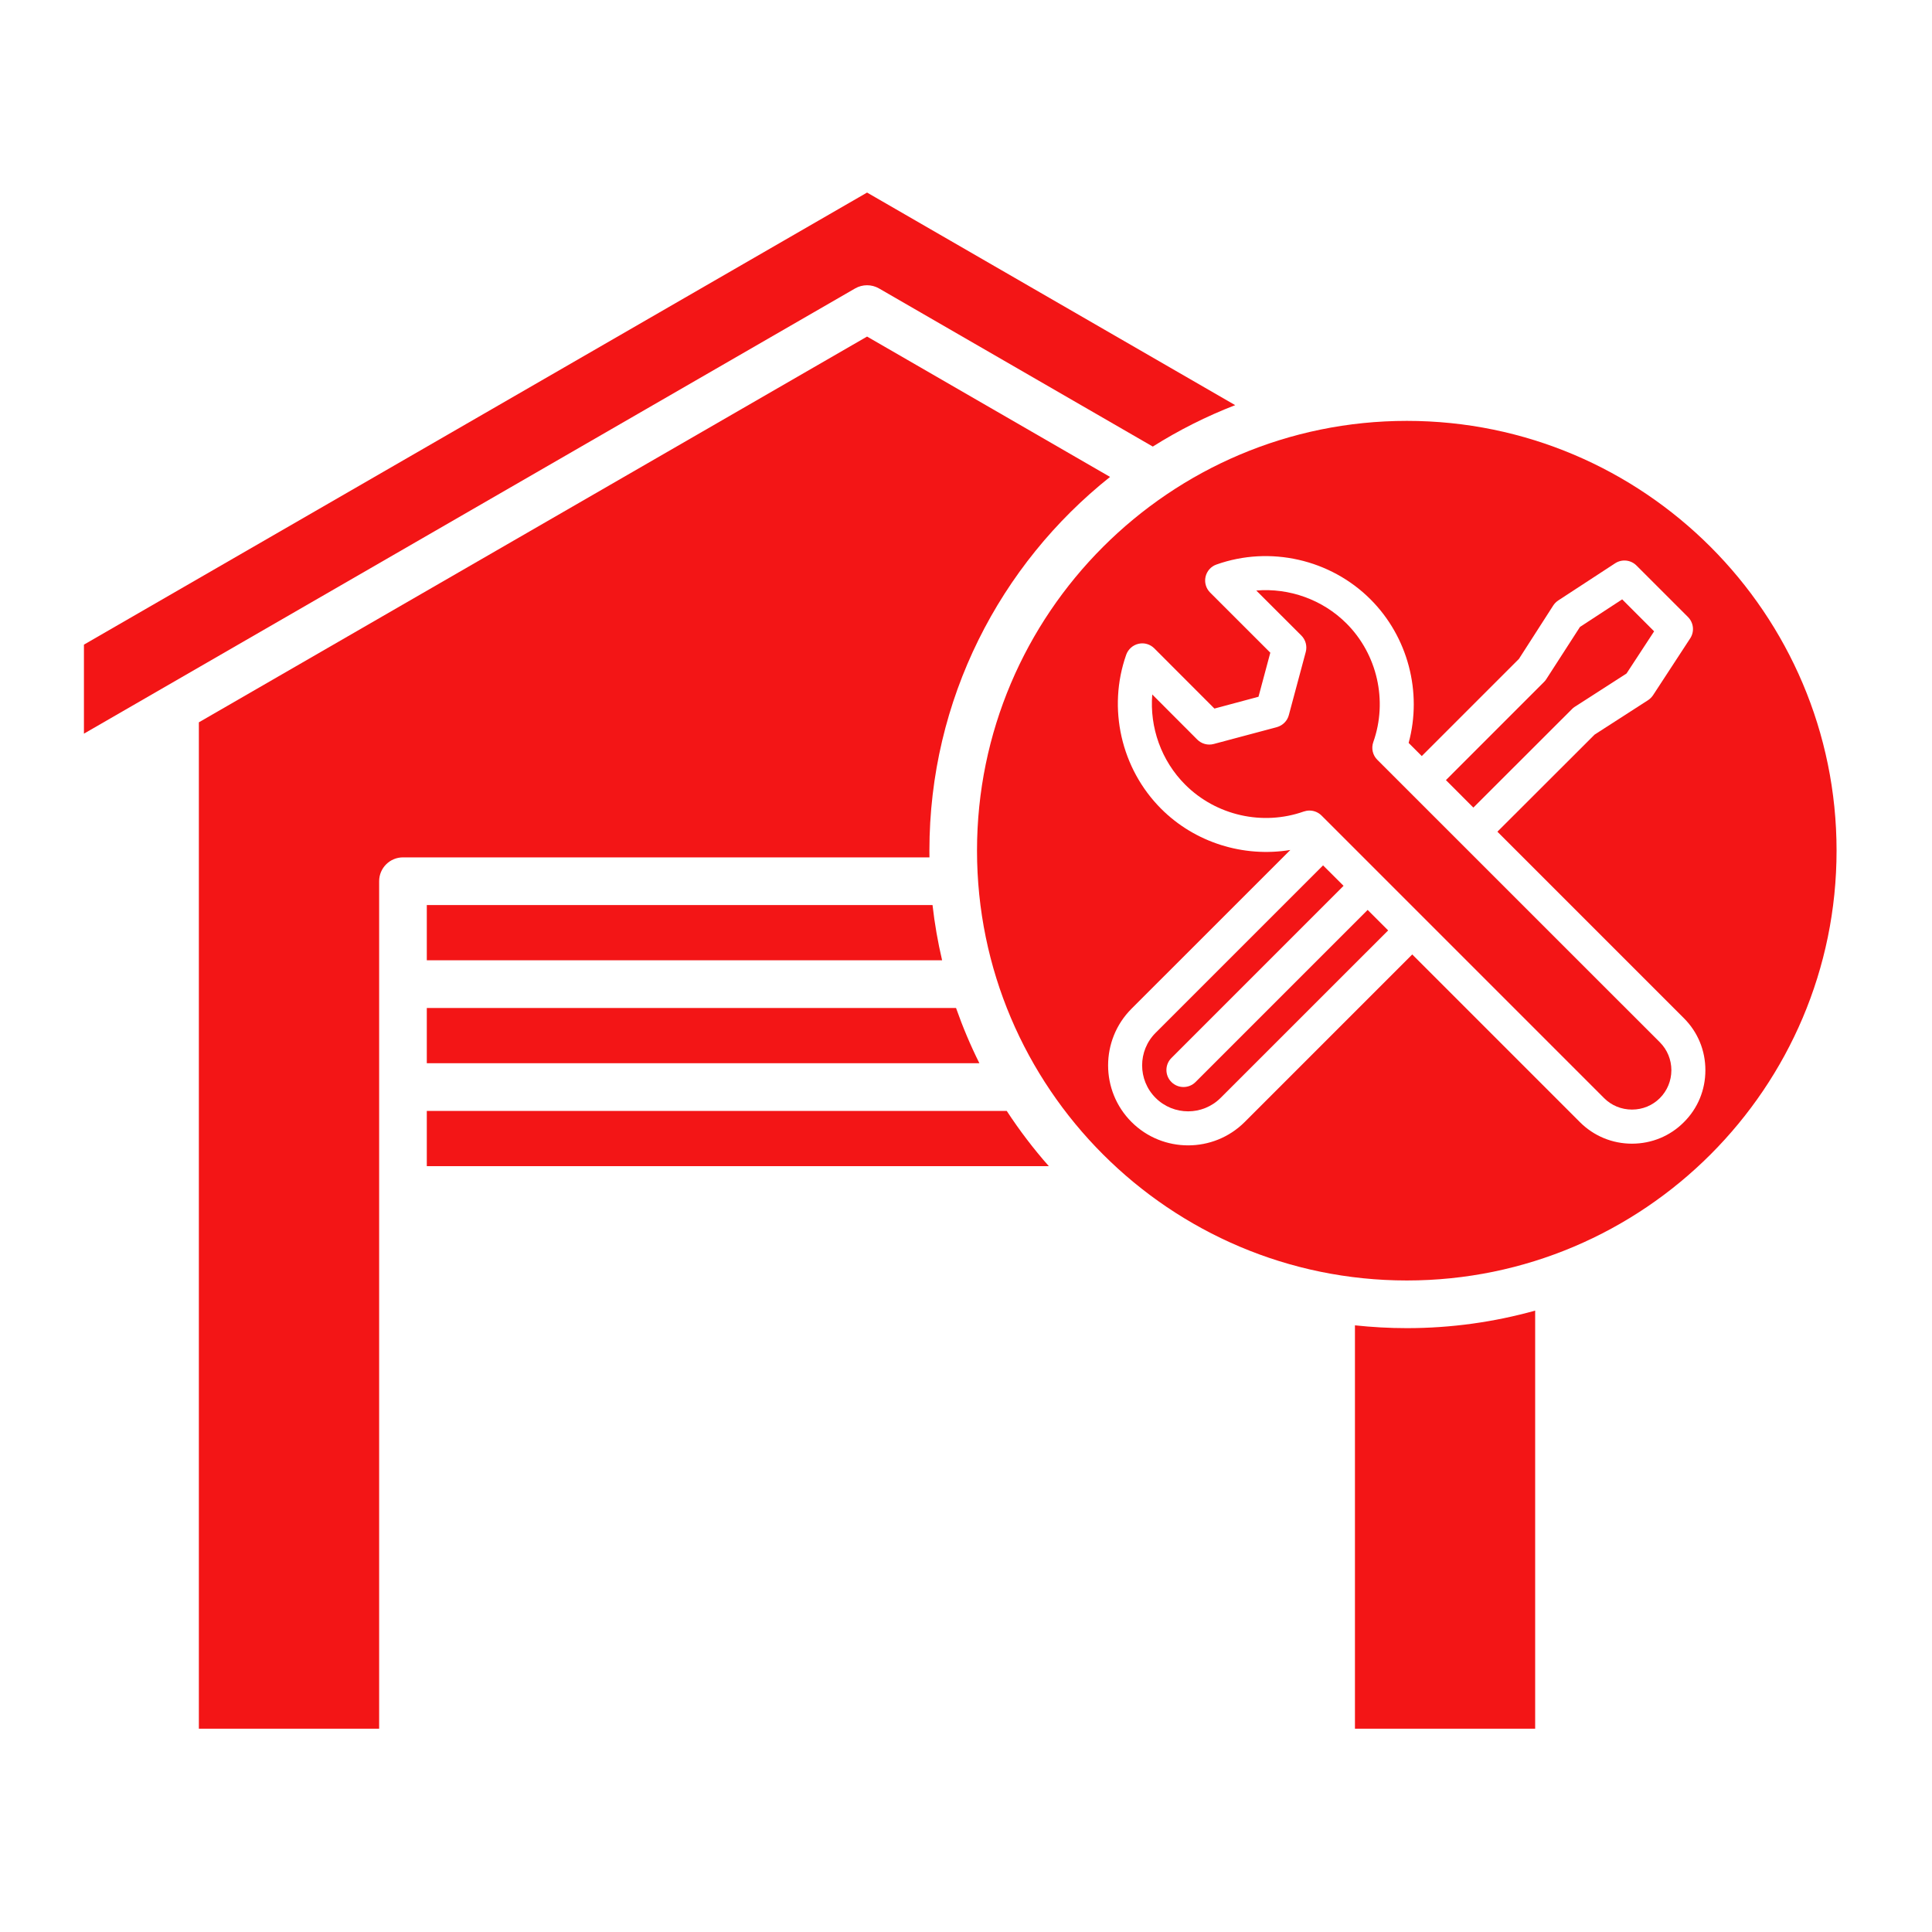 <?xml version="1.0" encoding="UTF-8"?> <svg xmlns="http://www.w3.org/2000/svg" xmlns:xlink="http://www.w3.org/1999/xlink" width="190" zoomAndPan="magnify" viewBox="0 0 142.5 142.5" height="190" preserveAspectRatio="xMidYMid meet" version="1.2"><defs><clipPath id="165951971f"><path d="M 72 31 L 135.477 31 L 135.477 95 L 72 95 Z M 72 31 "></path></clipPath><clipPath id="c9abcda1c1"><path d="M 99 96 L 114 96 L 114 127.801 L 99 127.801 Z M 99 96 "></path></clipPath><clipPath id="ec492cafbf"><path d="M 14 24 L 82 24 L 82 127.801 L 14 127.801 Z M 14 24 "></path></clipPath><clipPath id="91bef47de6"><path d="M 6.18 14.199 L 92 14.199 L 92 55 L 6.18 55 Z M 6.18 14.199 "></path></clipPath></defs><g id="5fbec06281"><path style=" stroke:none;fill-rule:nonzero;fill:#f31516;fill-opacity:1;" d="M 31.48 81.938 L 31.48 86.012 L 77.359 86.012 C 76.227 84.734 75.191 83.371 74.254 81.938 Z M 31.48 81.938 "></path><path style=" stroke:none;fill-rule:nonzero;fill:#f31516;fill-opacity:1;" d="M 31.48 78.422 L 72.238 78.422 C 71.582 77.109 71.008 75.746 70.516 74.348 L 31.48 74.348 Z M 31.48 78.422 "></path><path style=" stroke:none;fill-rule:nonzero;fill:#f31516;fill-opacity:1;" d="M 31.48 66.754 L 31.48 70.828 L 69.488 70.828 C 69.176 69.5 68.938 68.141 68.781 66.754 Z M 31.48 66.754 "></path><g clip-rule="nonzero" clip-path="url(#165951971f)"><path style=" stroke:none;fill-rule:nonzero;fill:#f31516;fill-opacity:1;" d="M 103.766 31.043 C 86.285 31.043 72.062 45.262 72.062 62.738 C 72.062 80.223 86.285 94.445 103.766 94.445 C 121.242 94.445 135.461 80.223 135.461 62.738 C 135.461 45.262 121.242 31.043 103.766 31.043 Z M 124.199 82.77 C 123.188 83.789 121.828 84.352 120.379 84.355 C 120.375 84.355 120.371 84.355 120.371 84.355 C 118.918 84.355 117.555 83.789 116.535 82.77 L 104.164 70.398 L 91.809 82.754 C 90.656 83.906 89.145 84.48 87.633 84.48 C 86.121 84.48 84.609 83.906 83.457 82.754 C 81.156 80.453 81.156 76.707 83.457 74.402 L 95.172 62.691 C 91.734 63.258 88.148 62.16 85.641 59.652 C 82.684 56.691 81.676 52.234 83.066 48.293 C 83.211 47.887 83.555 47.578 83.977 47.484 C 84.395 47.387 84.836 47.516 85.141 47.824 L 89.574 52.262 L 92.824 51.391 L 93.695 48.141 L 89.258 43.707 C 88.953 43.402 88.824 42.965 88.918 42.543 C 89.016 42.121 89.316 41.777 89.727 41.637 C 93.668 40.238 98.129 41.25 101.086 44.207 C 103.852 46.973 104.914 51.055 103.898 54.797 L 104.867 55.766 L 112.031 48.602 L 114.566 44.656 C 114.664 44.508 114.789 44.383 114.938 44.285 L 119.129 41.547 C 119.625 41.223 120.281 41.289 120.703 41.711 L 124.5 45.508 C 124.922 45.93 124.992 46.586 124.664 47.086 L 121.926 51.277 C 121.828 51.422 121.703 51.547 121.555 51.645 L 117.613 54.184 L 110.445 61.344 L 124.203 75.102 C 125.227 76.125 125.789 77.488 125.785 78.941 C 125.785 80.395 125.223 81.754 124.199 82.77 Z M 124.199 82.77 "></path></g><g clip-rule="nonzero" clip-path="url(#c9abcda1c1)"><path style=" stroke:none;fill-rule:nonzero;fill:#f31516;fill-opacity:1;" d="M 99.938 97.754 L 99.938 127.504 L 113.23 127.504 L 113.23 96.668 C 110.219 97.508 107.043 97.961 103.766 97.961 C 102.469 97.961 101.195 97.887 99.938 97.754 Z M 99.938 97.754 "></path></g><g clip-rule="nonzero" clip-path="url(#ec492cafbf)"><path style=" stroke:none;fill-rule:nonzero;fill:#f31516;fill-opacity:1;" d="M 68.551 62.738 C 68.551 51.59 73.762 41.633 81.875 35.176 L 63.953 24.824 L 14.668 53.277 L 14.668 127.504 L 27.965 127.504 L 27.965 64.996 C 27.965 64.023 28.754 63.238 29.723 63.238 L 68.555 63.238 C 68.555 63.074 68.551 62.906 68.551 62.738 Z M 68.551 62.738 "></path></g><g clip-rule="nonzero" clip-path="url(#91bef47de6)"><path style=" stroke:none;fill-rule:nonzero;fill:#f31516;fill-opacity:1;" d="M 64.832 21.273 L 85.027 32.938 C 86.938 31.734 88.973 30.707 91.105 29.883 L 63.953 14.203 L 6.191 47.547 L 6.191 54.113 L 63.074 21.273 C 63.617 20.961 64.289 20.961 64.832 21.273 Z M 64.832 21.273 "></path></g><path style=" stroke:none;fill-rule:nonzero;fill:#f31516;fill-opacity:1;" d="M 88.18 79.809 C 87.934 80.055 87.613 80.176 87.289 80.176 C 86.969 80.176 86.648 80.055 86.402 79.809 C 85.91 79.32 85.91 78.523 86.402 78.035 L 99.098 65.336 L 97.586 63.828 L 85.234 76.18 C 83.91 77.504 83.91 79.656 85.234 80.977 C 86.559 82.301 88.707 82.301 90.031 80.977 L 102.387 68.625 L 100.875 67.113 Z M 88.18 79.809 "></path><path style=" stroke:none;fill-rule:nonzero;fill:#f31516;fill-opacity:1;" d="M 115.934 52.312 C 115.996 52.246 116.062 52.191 116.137 52.141 L 119.969 49.676 L 122.004 46.566 L 119.648 44.207 L 116.535 46.242 L 114.066 50.07 C 114.02 50.148 113.965 50.219 113.902 50.281 L 106.648 57.539 L 108.672 59.566 Z M 115.934 52.312 "></path><path style=" stroke:none;fill-rule:nonzero;fill:#f31516;fill-opacity:1;" d="M 101.586 56.039 C 101.242 55.695 101.129 55.188 101.293 54.73 C 102.367 51.691 101.586 48.258 99.312 45.984 C 97.547 44.219 95.086 43.355 92.66 43.555 L 95.984 46.875 C 96.301 47.191 96.426 47.656 96.309 48.09 L 95.062 52.742 C 94.949 53.176 94.609 53.512 94.176 53.633 L 89.523 54.875 C 89.09 54.992 88.625 54.867 88.309 54.551 L 84.988 51.223 C 84.789 53.652 85.652 56.109 87.418 57.875 C 89.695 60.152 93.129 60.93 96.164 59.855 C 96.301 59.809 96.441 59.785 96.582 59.785 C 96.91 59.785 97.234 59.914 97.473 60.152 L 118.312 80.992 C 118.859 81.539 119.59 81.84 120.371 81.84 C 120.371 81.84 120.371 81.84 120.375 81.84 C 121.152 81.84 121.883 81.539 122.426 80.996 C 122.973 80.449 123.273 79.719 123.277 78.941 C 123.277 78.16 122.977 77.426 122.426 76.875 Z M 101.586 56.039 "></path></g></svg> 
